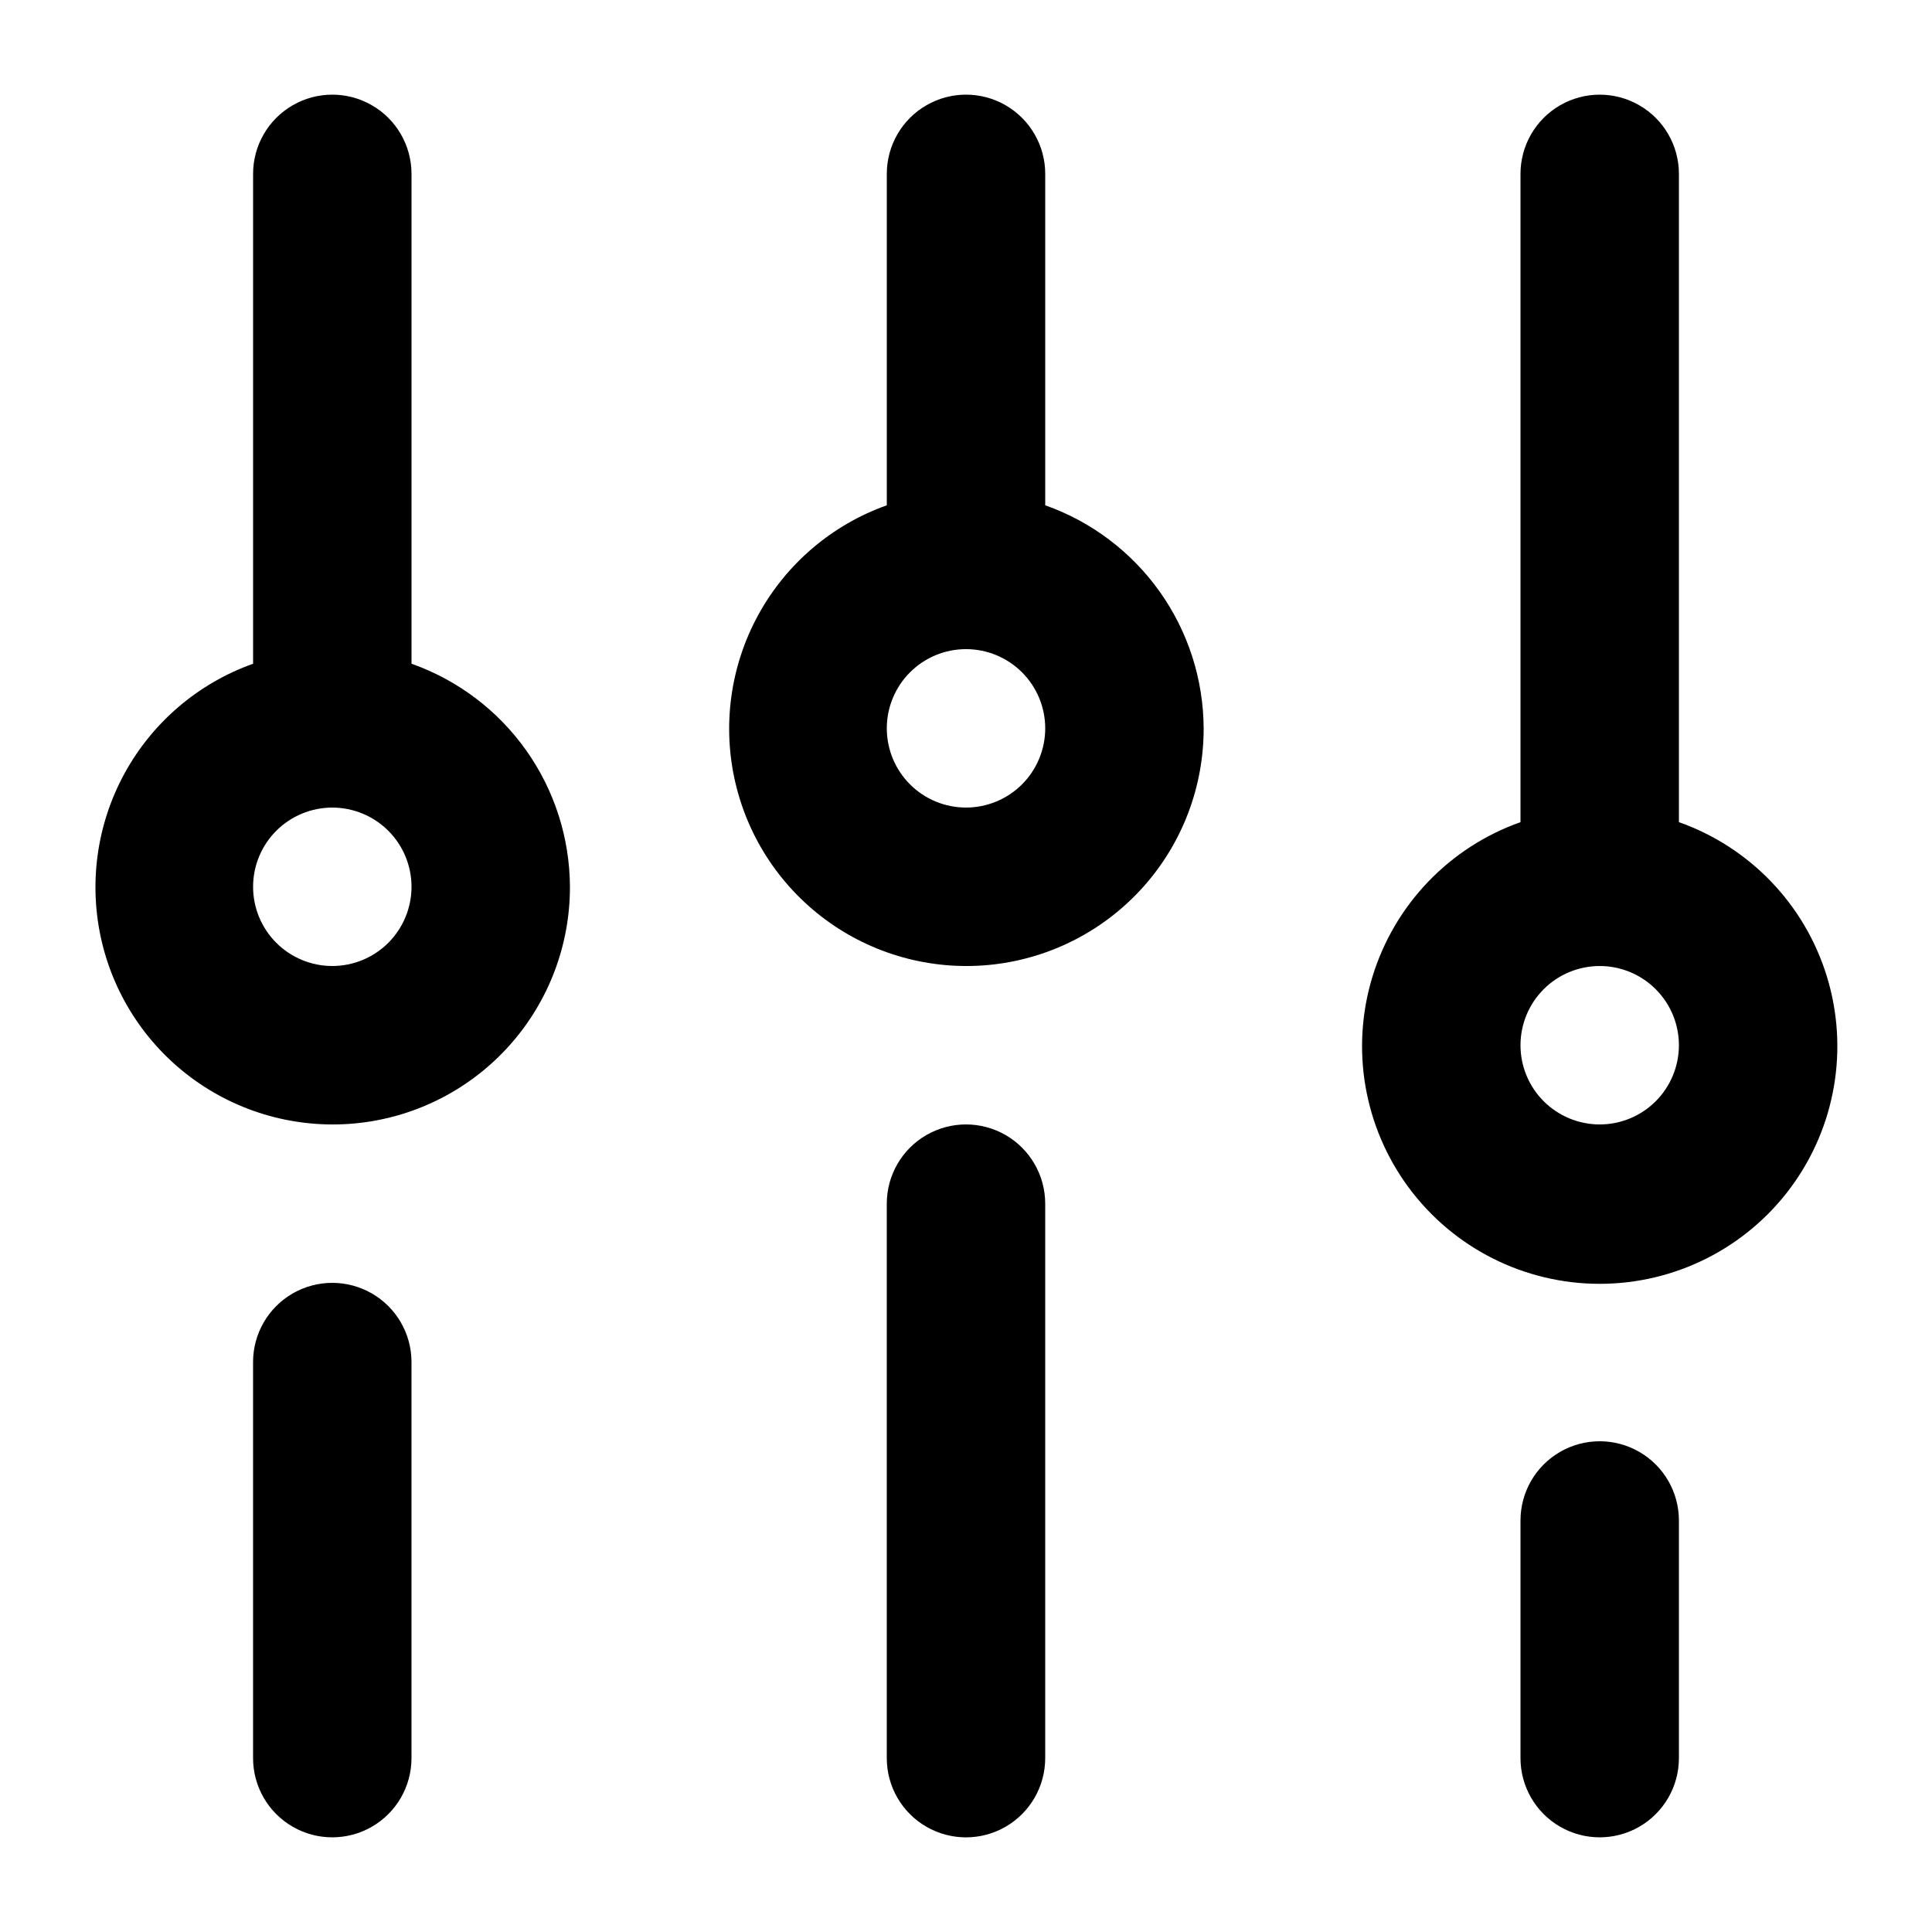 <?xml version="1.0" encoding="UTF-8"?>
<!-- Uploaded to: SVG Repo, www.svgrepo.com, Generator: SVG Repo Mixer Tools -->
<svg fill="#000000" width="800px" height="800px" version="1.1" viewBox="144 144 512 512" xmlns="http://www.w3.org/2000/svg">
 <g>
  <path d="m462.98 337.02c-0.055-12.98-4.117-25.625-11.633-36.207-7.516-10.582-18.117-18.582-30.352-22.906v-87.832c0-7.5-4.004-14.43-10.496-18.18-6.496-3.75-14.5-3.75-20.992 0-6.496 3.75-10.496 10.68-10.496 18.18v87.832c-14.547 5.18-26.68 15.535-34.082 29.086-7.402 13.551-9.559 29.355-6.055 44.395 3.5 15.039 12.414 28.266 25.039 37.152 12.629 8.891 28.086 12.82 43.422 11.047 15.34-1.777 29.492-9.137 39.754-20.676 10.262-11.539 15.918-26.449 15.891-41.891zm-62.977 20.992c-5.57 0-10.91-2.215-14.844-6.148-3.938-3.938-6.148-9.277-6.148-14.844 0-5.57 2.211-10.906 6.148-14.844 3.934-3.938 9.273-6.148 14.844-6.148 5.566 0 10.906 2.211 14.844 6.148 3.934 3.938 6.148 9.273 6.148 14.844 0 5.566-2.215 10.906-6.148 14.844-3.938 3.934-9.277 6.148-14.844 6.148z"/>
  <path d="m588.93 361.88v-171.8c0-7.5-4-14.43-10.496-18.18-6.492-3.75-14.496-3.75-20.992 0-6.492 3.75-10.496 10.68-10.496 18.18v171.8-0.004c-18.824 6.66-33.379 21.848-39.227 40.945-5.844 19.094-2.285 39.828 9.59 55.883s30.66 25.523 50.629 25.523 38.758-9.469 50.633-25.523 15.434-36.789 9.586-55.883c-5.844-19.098-20.398-34.285-39.227-40.945zm-20.992 80.109c-5.566 0-10.906-2.215-14.844-6.148-3.934-3.938-6.148-9.277-6.148-14.844 0-5.57 2.215-10.91 6.148-14.844 3.938-3.938 9.277-6.148 14.844-6.148 5.57 0 10.91 2.211 14.844 6.148 3.938 3.934 6.148 9.273 6.148 14.844 0 5.566-2.211 10.906-6.148 14.844-3.934 3.934-9.273 6.148-14.844 6.148z"/>
  <path d="m295.04 379.01c-0.055-12.98-4.117-25.625-11.633-36.207s-18.117-18.582-30.352-22.906v-129.82c0-7.5-4-14.43-10.496-18.18s-14.496-3.75-20.992 0-10.496 10.68-10.496 18.18v129.82c-14.547 5.18-26.676 15.535-34.078 29.086-7.402 13.551-9.559 29.355-6.059 44.395s12.414 28.266 25.043 37.152c12.625 8.891 28.082 12.82 43.422 11.047 15.34-1.777 29.488-9.137 39.75-20.676 10.262-11.539 15.918-26.449 15.891-41.891zm-83.969 0c0-5.57 2.211-10.91 6.148-14.844 3.938-3.938 9.277-6.148 14.844-6.148s10.906 2.211 14.844 6.148c3.938 3.934 6.148 9.273 6.148 14.844 0 5.566-2.211 10.906-6.148 14.844-3.938 3.934-9.277 6.148-14.844 6.148s-10.906-2.215-14.844-6.148c-3.938-3.938-6.148-9.277-6.148-14.844z"/>
  <path d="m588.93 609.92v-62.977c0-7.5-4-14.43-10.496-18.18-6.492-3.75-14.496-3.75-20.992 0-6.492 3.75-10.496 10.68-10.496 18.18v62.977c0 7.5 4.004 14.43 10.496 18.18 6.496 3.75 14.5 3.75 20.992 0 6.496-3.75 10.496-10.68 10.496-18.18z"/>
  <path d="m420.99 609.92v-146.94c0-7.5-4.004-14.434-10.496-18.18-6.496-3.75-14.5-3.75-20.992 0-6.496 3.746-10.496 10.68-10.496 18.18v146.95-0.004c0 7.5 4 14.43 10.496 18.18 6.492 3.75 14.496 3.75 20.992 0 6.492-3.75 10.496-10.68 10.496-18.18z"/>
  <path d="m253.05 609.92v-104.96c0-7.496-4-14.43-10.496-18.18-6.496-3.746-14.496-3.746-20.992 0-6.496 3.75-10.496 10.684-10.496 18.18v104.96c0 7.5 4 14.43 10.496 18.18s14.496 3.75 20.992 0 10.496-10.68 10.496-18.18z"/>
 </g>
</svg>